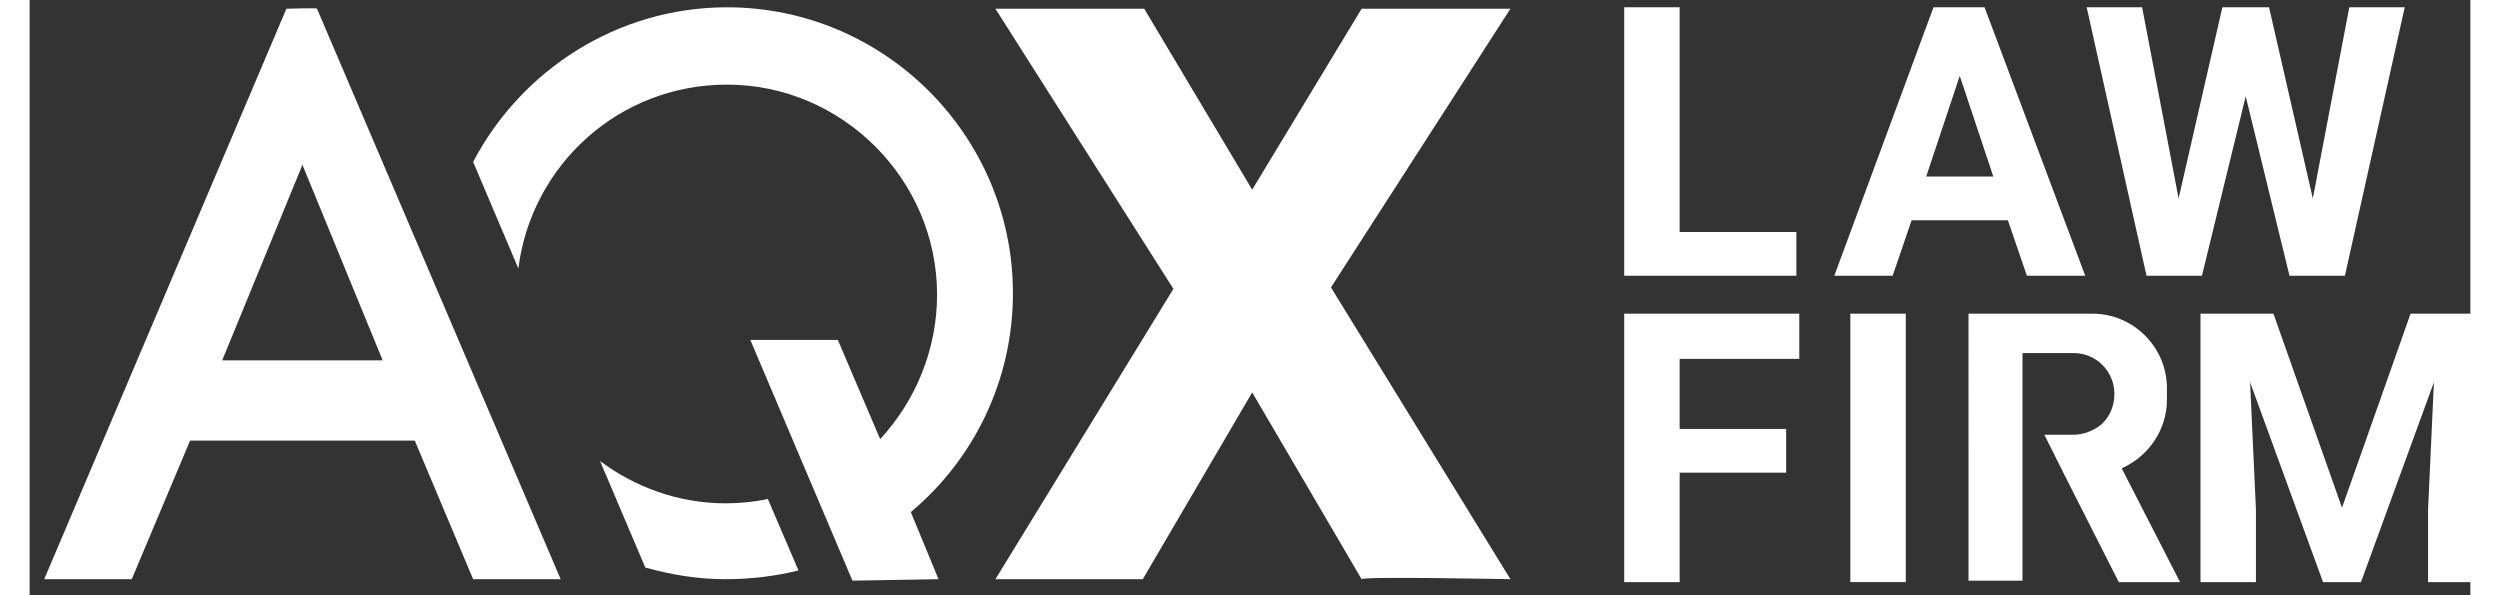 <?xml version="1.0" encoding="utf-8"?>
<!-- Generator: Adobe Illustrator 27.2.0, SVG Export Plug-In . SVG Version: 6.00 Build 0)  -->
<svg version="1.1" id="Layer_1" xmlns="http://www.w3.org/2000/svg" xmlns:xlink="http://www.w3.org/1999/xlink" x="0px" y="0px"
	 viewBox="0 0 167.3 40.8" style="enable-background:new 0 0 167.3 40.8;" xml:space="preserve" width="126" height="30">
<rect x="0" y="0" width="167.3" height="40.8" fill="#333333" stroke="none"/>
<style type="text/css">
	.st0{fill:#FFFFFF;}
	.st1{clip-path:url(#SVGID_00000096030091153492295970000014317203963348933528_);}
	.st2{clip-path:url(#SVGID_00000108279583669846192300000001433354904227275918_);fill:#FFFFFF;}
	.st3{clip-path:url(#SVGID_00000138542549484775452050000016963921340996345526_);fill:#FFFFFF;}
	.st4{clip-path:url(#SVGID_00000148625489321247393670000012507417596840894626_);fill:#FFFFFF;}
	.st5{clip-path:url(#SVGID_00000147211024699020849990000009067731473010402196_);}
	.st6{clip-path:url(#SVGID_00000066484319528560960830000009555393590748261817_);fill:#FFFFFF;}
	.st7{clip-path:url(#SVGID_00000135687990993045909040000007758635820824270211_);fill:#FFFFFF;}
	.st8{clip-path:url(#SVGID_00000171690998036522573430000014341701363031498172_);fill:#FFFFFF;}
</style>
<g>
	<g>
		<path class="st0" d="M113.1,15.9h8v3h-11.8V0.5h3.8V15.9z"/>
		<path class="st0" d="M135.6,15.1h-6.6l-1.3,3.8h-4l6.8-18.4h3.5l6.9,18.4h-4L135.6,15.1z M130,12.1h4.6l-2.3-6.9L130,12.1z"/>
		<path class="st0" d="M156.5,13.6L159,0.5h3.8l-4.1,18.4h-3.8l-3-12.3l-3,12.3h-3.8L141,0.5h3.8l2.5,13.1l3-13.1h3.2L156.5,13.6z"
			/>
		<path class="st0" d="M120.4,32.4h-7.3v7.5h-3.8V21.5h12v3.1h-8.2v4.8h7.3V32.4z"/>
		<path class="st0" d="M128.6,39.9h-3.8V21.5h3.8V39.9z"/>
		<path class="st0" d="M153.8,21.5l4.7,13.3l4.7-13.3h5v18.4h-3.8v-5l0.4-8.7l-5,13.7h-2.6l-5-13.7l0.4,8.7v5h-3.8V21.5H153.8z"/>
		<path class="st0" d="M147.4,39.9h-4.2l-3.7-7.3l-1.4-2.8h2c0.7,0,1.4-0.3,1.9-0.7c0,0,0.1-0.1,0.1-0.1c0.5-0.5,0.8-1.2,0.8-2
			c0-1.5-1.2-2.8-2.8-2.8h-3.5v15.6h-3.7V21.5h8.5c2.8,0,5.1,2.3,5.1,5.1v0.8c0,2.1-1.3,3.9-3.1,4.7L147.4,39.9z"/>
	</g>
	<g>
		<path class="st0" d="M91.3,39.7l-7.5-12.8l-7.5,12.8c0,0-10,0-10.1,0l0,0l12.2-19.9L66.2,0.6h10.2L83.8,13l7.5-12.4h10.2
			L89.2,19.7l12.3,20C101.5,39.7,91.4,39.5,91.3,39.7z"/>
		<g>
			<path class="st0" d="M39.1,31.6l3.1,7.3c1.8,0.5,3.6,0.8,5.5,0.8c1.7,0,3.4-0.2,5-0.6l-2.1-4.9c-0.9,0.2-1.9,0.3-2.9,0.3
				C44.5,34.5,41.5,33.4,39.1,31.6z"/>
			<line class="st0" x1="1" y1="39.7" x2="17.6" y2="0.6"/>
			<path class="st0" d="M62.3,39.7L62.3,39.7l-1.9-4.6c4.3-3.6,7-9,7-15c0-10.8-8.8-19.6-19.6-19.6c-7.5,0-14.1,4.3-17.4,10.6
				l3.1,7.3c0.9-7.1,6.9-12.6,14.3-12.6c7.9,0,14.4,6.5,14.4,14.4c0,3.8-1.5,7.3-3.9,9.9l-2.9-6.8h-6l7,16.5"/>
			<path class="st0" d="M19.7,0.6h-2.1C17.6,0.6,19.8,0.5,19.7,0.6z"/>
			<path class="st0" d="M19.7,0.6h-2.1L1,39.7h6l4-9.5h15.4l4,9.5c0,0,6,0,6,0L19.7,0.6z M13.2,24.7l5.5-13.4l5.5,13.4H13.2z"/>
		</g>
	</g>
</g>
</svg>
